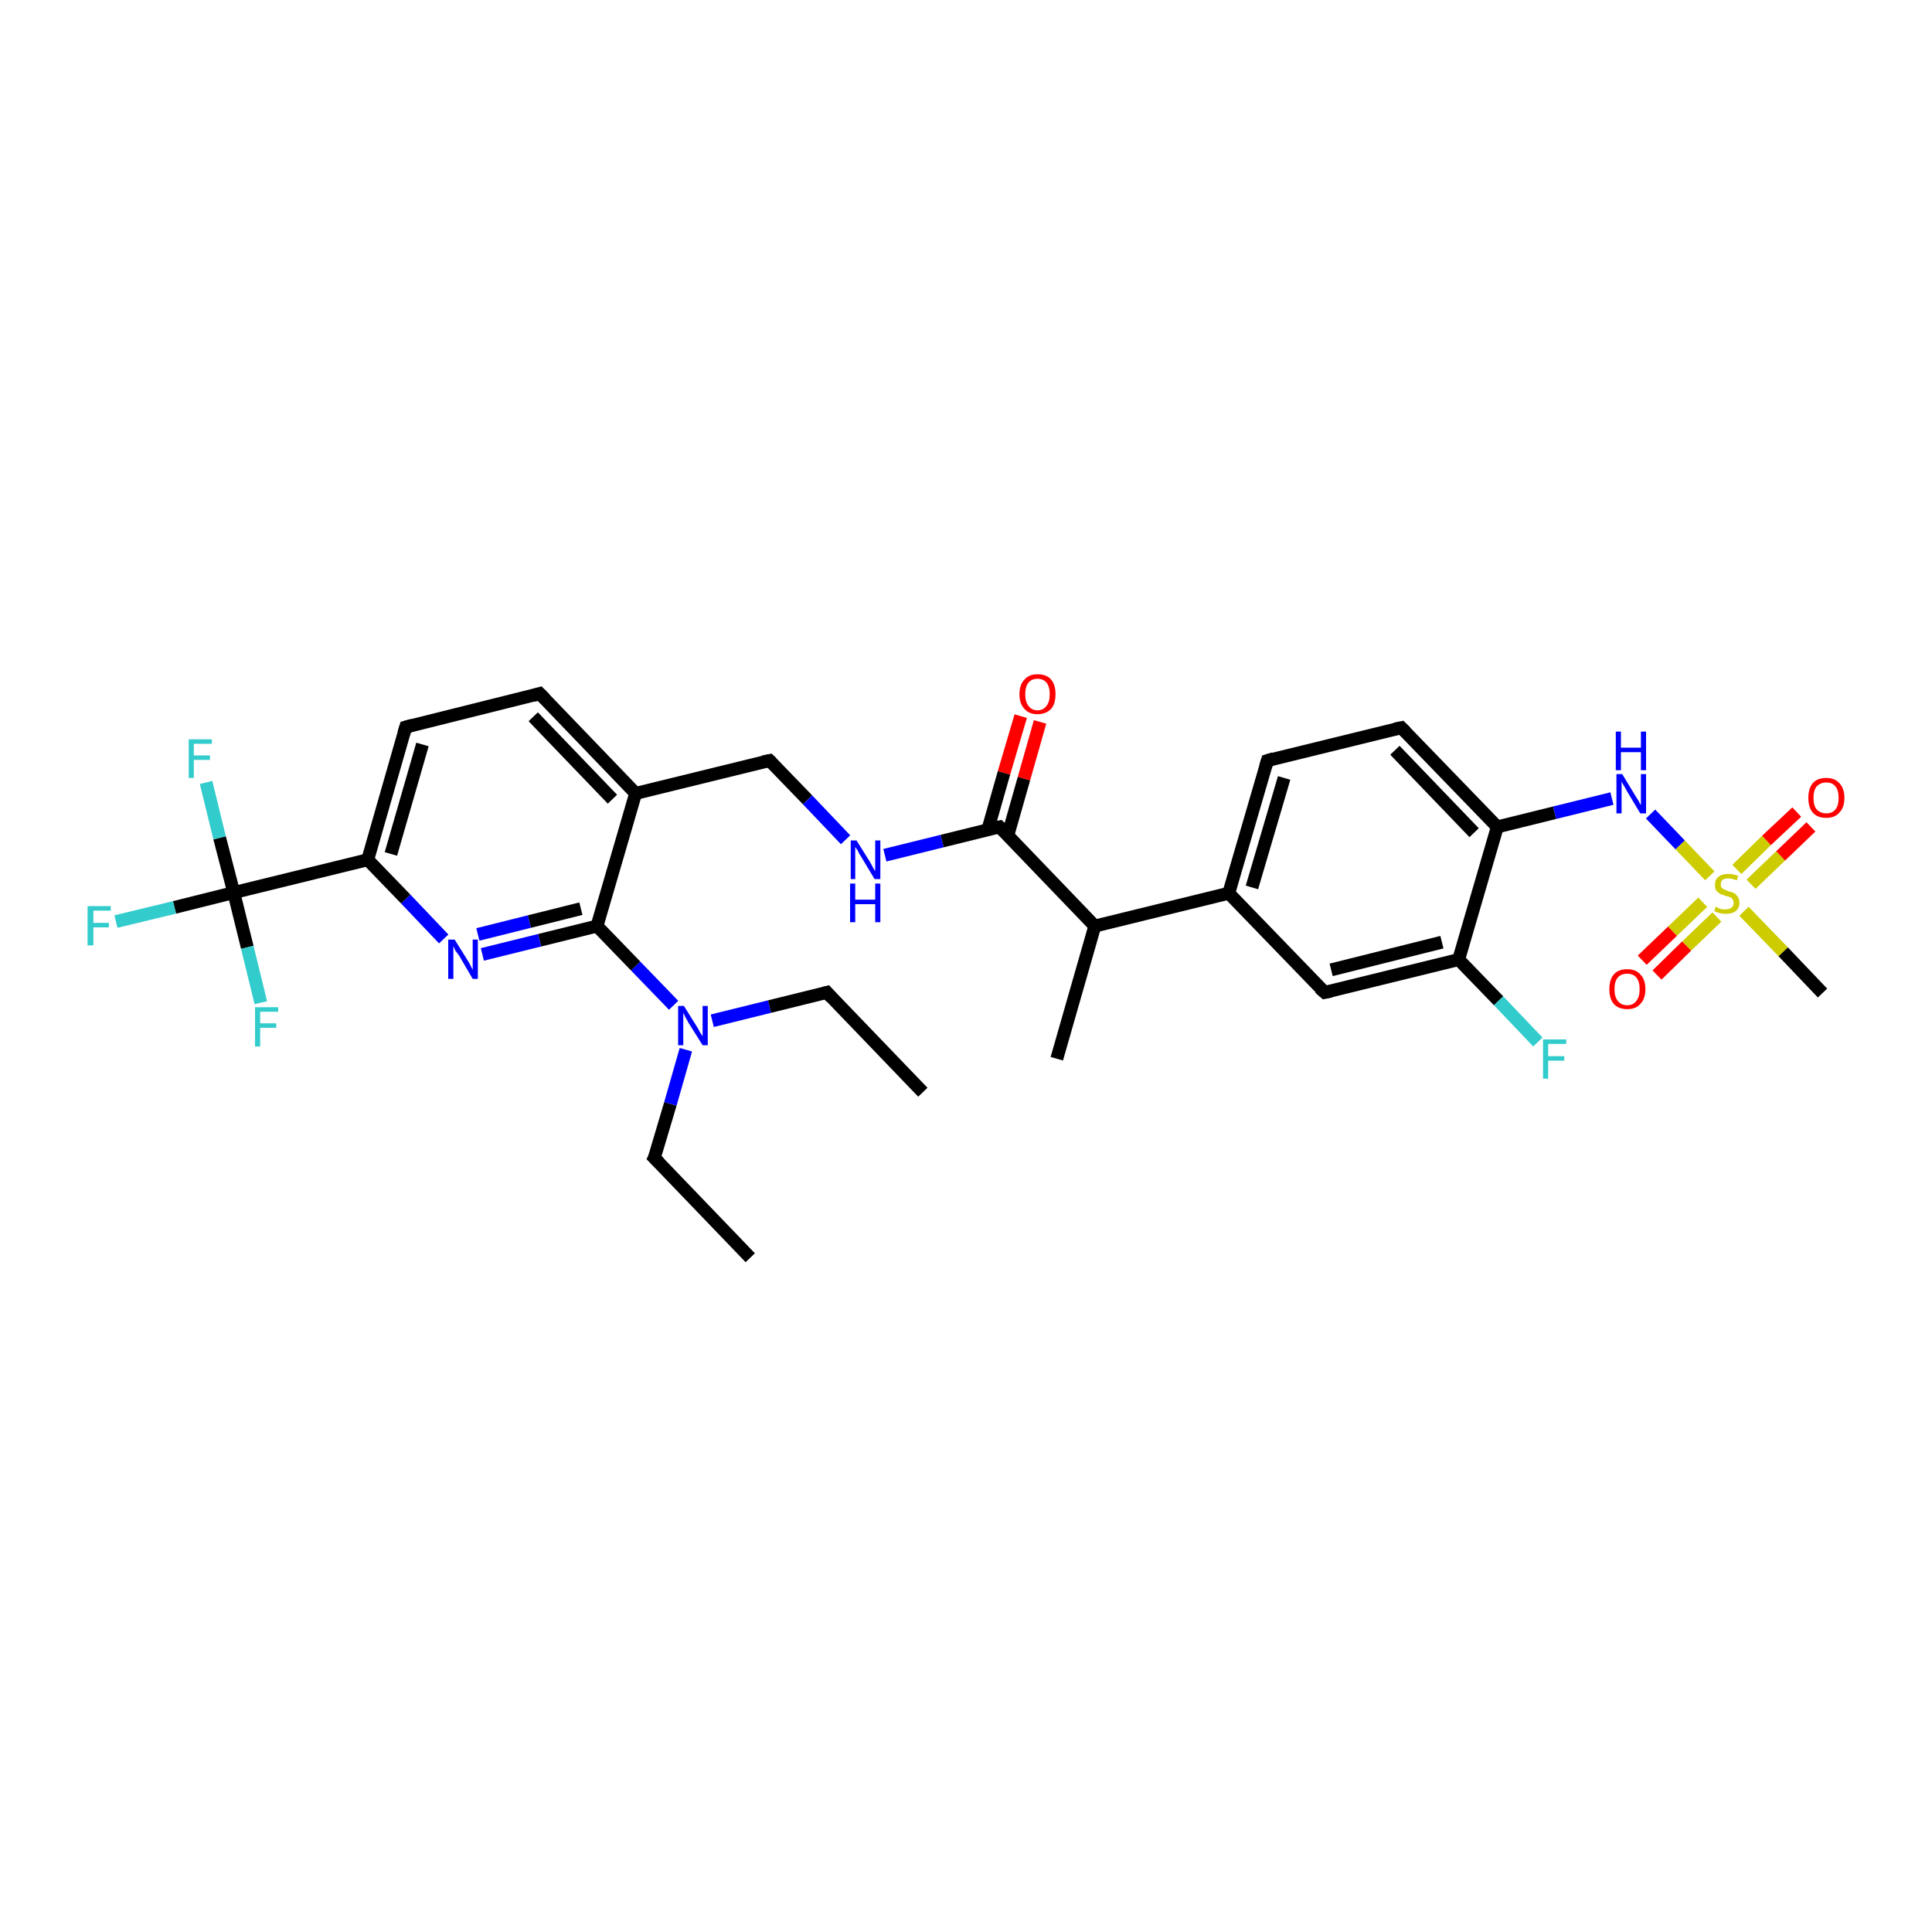 <?xml version='1.0' encoding='iso-8859-1'?>
<svg version='1.1' baseProfile='full'
              xmlns='http://www.w3.org/2000/svg'
                      xmlns:rdkit='http://www.rdkit.org/xml'
                      xmlns:xlink='http://www.w3.org/1999/xlink'
                  xml:space='preserve'
width='300px' height='300px' viewBox='0 0 300 300'>
<!-- END OF HEADER -->
<rect style='opacity:1.0;fill:#FFFFFF;stroke:none' width='300.0' height='300.0' x='0.0' y='0.0'> </rect>
<path class='bond-0 atom-0 atom-1' d='M 116.5,195.3 L 101.6,179.8' style='fill:none;fill-rule:evenodd;stroke:#000000;stroke-width:2.0px;stroke-linecap:butt;stroke-linejoin:miter;stroke-opacity:1' />
<path class='bond-1 atom-1 atom-2' d='M 101.6,179.8 L 104.1,171.4' style='fill:none;fill-rule:evenodd;stroke:#000000;stroke-width:2.0px;stroke-linecap:butt;stroke-linejoin:miter;stroke-opacity:1' />
<path class='bond-1 atom-1 atom-2' d='M 104.1,171.4 L 106.5,163.0' style='fill:none;fill-rule:evenodd;stroke:#0000FF;stroke-width:2.0px;stroke-linecap:butt;stroke-linejoin:miter;stroke-opacity:1' />
<path class='bond-2 atom-2 atom-3' d='M 110.6,158.5 L 119.5,156.3' style='fill:none;fill-rule:evenodd;stroke:#0000FF;stroke-width:2.0px;stroke-linecap:butt;stroke-linejoin:miter;stroke-opacity:1' />
<path class='bond-2 atom-2 atom-3' d='M 119.5,156.3 L 128.4,154.1' style='fill:none;fill-rule:evenodd;stroke:#000000;stroke-width:2.0px;stroke-linecap:butt;stroke-linejoin:miter;stroke-opacity:1' />
<path class='bond-3 atom-3 atom-4' d='M 128.4,154.1 L 143.3,169.6' style='fill:none;fill-rule:evenodd;stroke:#000000;stroke-width:2.0px;stroke-linecap:butt;stroke-linejoin:miter;stroke-opacity:1' />
<path class='bond-4 atom-2 atom-5' d='M 104.6,156.1 L 98.7,150.0' style='fill:none;fill-rule:evenodd;stroke:#0000FF;stroke-width:2.0px;stroke-linecap:butt;stroke-linejoin:miter;stroke-opacity:1' />
<path class='bond-4 atom-2 atom-5' d='M 98.7,150.0 L 92.7,143.8' style='fill:none;fill-rule:evenodd;stroke:#000000;stroke-width:2.0px;stroke-linecap:butt;stroke-linejoin:miter;stroke-opacity:1' />
<path class='bond-5 atom-5 atom-6' d='M 92.7,143.8 L 83.8,146.0' style='fill:none;fill-rule:evenodd;stroke:#000000;stroke-width:2.0px;stroke-linecap:butt;stroke-linejoin:miter;stroke-opacity:1' />
<path class='bond-5 atom-5 atom-6' d='M 83.8,146.0 L 74.9,148.2' style='fill:none;fill-rule:evenodd;stroke:#0000FF;stroke-width:2.0px;stroke-linecap:butt;stroke-linejoin:miter;stroke-opacity:1' />
<path class='bond-5 atom-5 atom-6' d='M 90.2,141.1 L 82.2,143.1' style='fill:none;fill-rule:evenodd;stroke:#000000;stroke-width:2.0px;stroke-linecap:butt;stroke-linejoin:miter;stroke-opacity:1' />
<path class='bond-5 atom-5 atom-6' d='M 82.2,143.1 L 74.2,145.1' style='fill:none;fill-rule:evenodd;stroke:#0000FF;stroke-width:2.0px;stroke-linecap:butt;stroke-linejoin:miter;stroke-opacity:1' />
<path class='bond-6 atom-6 atom-7' d='M 68.9,145.8 L 63.0,139.6' style='fill:none;fill-rule:evenodd;stroke:#0000FF;stroke-width:2.0px;stroke-linecap:butt;stroke-linejoin:miter;stroke-opacity:1' />
<path class='bond-6 atom-6 atom-7' d='M 63.0,139.6 L 57.1,133.5' style='fill:none;fill-rule:evenodd;stroke:#000000;stroke-width:2.0px;stroke-linecap:butt;stroke-linejoin:miter;stroke-opacity:1' />
<path class='bond-7 atom-7 atom-8' d='M 57.1,133.5 L 63.0,112.9' style='fill:none;fill-rule:evenodd;stroke:#000000;stroke-width:2.0px;stroke-linecap:butt;stroke-linejoin:miter;stroke-opacity:1' />
<path class='bond-7 atom-7 atom-8' d='M 60.7,132.6 L 65.6,115.6' style='fill:none;fill-rule:evenodd;stroke:#000000;stroke-width:2.0px;stroke-linecap:butt;stroke-linejoin:miter;stroke-opacity:1' />
<path class='bond-8 atom-8 atom-9' d='M 63.0,112.9 L 83.8,107.7' style='fill:none;fill-rule:evenodd;stroke:#000000;stroke-width:2.0px;stroke-linecap:butt;stroke-linejoin:miter;stroke-opacity:1' />
<path class='bond-9 atom-9 atom-10' d='M 83.8,107.7 L 98.7,123.2' style='fill:none;fill-rule:evenodd;stroke:#000000;stroke-width:2.0px;stroke-linecap:butt;stroke-linejoin:miter;stroke-opacity:1' />
<path class='bond-9 atom-9 atom-10' d='M 82.8,111.3 L 95.1,124.1' style='fill:none;fill-rule:evenodd;stroke:#000000;stroke-width:2.0px;stroke-linecap:butt;stroke-linejoin:miter;stroke-opacity:1' />
<path class='bond-10 atom-10 atom-11' d='M 98.7,123.2 L 119.5,118.1' style='fill:none;fill-rule:evenodd;stroke:#000000;stroke-width:2.0px;stroke-linecap:butt;stroke-linejoin:miter;stroke-opacity:1' />
<path class='bond-11 atom-11 atom-12' d='M 119.5,118.1 L 125.4,124.2' style='fill:none;fill-rule:evenodd;stroke:#000000;stroke-width:2.0px;stroke-linecap:butt;stroke-linejoin:miter;stroke-opacity:1' />
<path class='bond-11 atom-11 atom-12' d='M 125.4,124.2 L 131.3,130.4' style='fill:none;fill-rule:evenodd;stroke:#0000FF;stroke-width:2.0px;stroke-linecap:butt;stroke-linejoin:miter;stroke-opacity:1' />
<path class='bond-12 atom-12 atom-13' d='M 137.4,132.8 L 146.3,130.6' style='fill:none;fill-rule:evenodd;stroke:#0000FF;stroke-width:2.0px;stroke-linecap:butt;stroke-linejoin:miter;stroke-opacity:1' />
<path class='bond-12 atom-12 atom-13' d='M 146.3,130.6 L 155.2,128.4' style='fill:none;fill-rule:evenodd;stroke:#000000;stroke-width:2.0px;stroke-linecap:butt;stroke-linejoin:miter;stroke-opacity:1' />
<path class='bond-13 atom-13 atom-14' d='M 156.5,129.7 L 159.0,120.9' style='fill:none;fill-rule:evenodd;stroke:#000000;stroke-width:2.0px;stroke-linecap:butt;stroke-linejoin:miter;stroke-opacity:1' />
<path class='bond-13 atom-13 atom-14' d='M 159.0,120.9 L 161.5,112.1' style='fill:none;fill-rule:evenodd;stroke:#FF0000;stroke-width:2.0px;stroke-linecap:butt;stroke-linejoin:miter;stroke-opacity:1' />
<path class='bond-13 atom-13 atom-14' d='M 153.4,128.8 L 155.9,120.0' style='fill:none;fill-rule:evenodd;stroke:#000000;stroke-width:2.0px;stroke-linecap:butt;stroke-linejoin:miter;stroke-opacity:1' />
<path class='bond-13 atom-13 atom-14' d='M 155.9,120.0 L 158.5,111.2' style='fill:none;fill-rule:evenodd;stroke:#FF0000;stroke-width:2.0px;stroke-linecap:butt;stroke-linejoin:miter;stroke-opacity:1' />
<path class='bond-14 atom-13 atom-15' d='M 155.2,128.4 L 170.0,143.8' style='fill:none;fill-rule:evenodd;stroke:#000000;stroke-width:2.0px;stroke-linecap:butt;stroke-linejoin:miter;stroke-opacity:1' />
<path class='bond-15 atom-15 atom-16' d='M 170.0,143.8 L 164.1,164.4' style='fill:none;fill-rule:evenodd;stroke:#000000;stroke-width:2.0px;stroke-linecap:butt;stroke-linejoin:miter;stroke-opacity:1' />
<path class='bond-16 atom-15 atom-17' d='M 170.0,143.8 L 190.8,138.7' style='fill:none;fill-rule:evenodd;stroke:#000000;stroke-width:2.0px;stroke-linecap:butt;stroke-linejoin:miter;stroke-opacity:1' />
<path class='bond-17 atom-17 atom-18' d='M 190.8,138.7 L 196.8,118.1' style='fill:none;fill-rule:evenodd;stroke:#000000;stroke-width:2.0px;stroke-linecap:butt;stroke-linejoin:miter;stroke-opacity:1' />
<path class='bond-17 atom-17 atom-18' d='M 194.4,137.8 L 199.4,120.8' style='fill:none;fill-rule:evenodd;stroke:#000000;stroke-width:2.0px;stroke-linecap:butt;stroke-linejoin:miter;stroke-opacity:1' />
<path class='bond-18 atom-18 atom-19' d='M 196.8,118.1 L 217.6,113.0' style='fill:none;fill-rule:evenodd;stroke:#000000;stroke-width:2.0px;stroke-linecap:butt;stroke-linejoin:miter;stroke-opacity:1' />
<path class='bond-19 atom-19 atom-20' d='M 217.6,113.0 L 232.5,128.4' style='fill:none;fill-rule:evenodd;stroke:#000000;stroke-width:2.0px;stroke-linecap:butt;stroke-linejoin:miter;stroke-opacity:1' />
<path class='bond-19 atom-19 atom-20' d='M 216.6,116.5 L 228.9,129.3' style='fill:none;fill-rule:evenodd;stroke:#000000;stroke-width:2.0px;stroke-linecap:butt;stroke-linejoin:miter;stroke-opacity:1' />
<path class='bond-20 atom-20 atom-21' d='M 232.5,128.4 L 241.4,126.2' style='fill:none;fill-rule:evenodd;stroke:#000000;stroke-width:2.0px;stroke-linecap:butt;stroke-linejoin:miter;stroke-opacity:1' />
<path class='bond-20 atom-20 atom-21' d='M 241.4,126.2 L 250.3,124.0' style='fill:none;fill-rule:evenodd;stroke:#0000FF;stroke-width:2.0px;stroke-linecap:butt;stroke-linejoin:miter;stroke-opacity:1' />
<path class='bond-21 atom-21 atom-22' d='M 256.3,126.4 L 260.9,131.2' style='fill:none;fill-rule:evenodd;stroke:#0000FF;stroke-width:2.0px;stroke-linecap:butt;stroke-linejoin:miter;stroke-opacity:1' />
<path class='bond-21 atom-21 atom-22' d='M 260.9,131.2 L 265.5,136.0' style='fill:none;fill-rule:evenodd;stroke:#CCCC00;stroke-width:2.0px;stroke-linecap:butt;stroke-linejoin:miter;stroke-opacity:1' />
<path class='bond-22 atom-22 atom-23' d='M 270.8,141.5 L 276.9,147.8' style='fill:none;fill-rule:evenodd;stroke:#CCCC00;stroke-width:2.0px;stroke-linecap:butt;stroke-linejoin:miter;stroke-opacity:1' />
<path class='bond-22 atom-22 atom-23' d='M 276.9,147.8 L 283.0,154.2' style='fill:none;fill-rule:evenodd;stroke:#000000;stroke-width:2.0px;stroke-linecap:butt;stroke-linejoin:miter;stroke-opacity:1' />
<path class='bond-23 atom-22 atom-24' d='M 264.4,140.1 L 259.7,144.6' style='fill:none;fill-rule:evenodd;stroke:#CCCC00;stroke-width:2.0px;stroke-linecap:butt;stroke-linejoin:miter;stroke-opacity:1' />
<path class='bond-23 atom-22 atom-24' d='M 259.7,144.6 L 255.0,149.1' style='fill:none;fill-rule:evenodd;stroke:#FF0000;stroke-width:2.0px;stroke-linecap:butt;stroke-linejoin:miter;stroke-opacity:1' />
<path class='bond-23 atom-22 atom-24' d='M 266.6,142.4 L 261.9,146.9' style='fill:none;fill-rule:evenodd;stroke:#CCCC00;stroke-width:2.0px;stroke-linecap:butt;stroke-linejoin:miter;stroke-opacity:1' />
<path class='bond-23 atom-22 atom-24' d='M 261.9,146.9 L 257.3,151.4' style='fill:none;fill-rule:evenodd;stroke:#FF0000;stroke-width:2.0px;stroke-linecap:butt;stroke-linejoin:miter;stroke-opacity:1' />
<path class='bond-24 atom-22 atom-25' d='M 271.9,137.3 L 276.5,132.9' style='fill:none;fill-rule:evenodd;stroke:#CCCC00;stroke-width:2.0px;stroke-linecap:butt;stroke-linejoin:miter;stroke-opacity:1' />
<path class='bond-24 atom-22 atom-25' d='M 276.5,132.9 L 281.2,128.4' style='fill:none;fill-rule:evenodd;stroke:#FF0000;stroke-width:2.0px;stroke-linecap:butt;stroke-linejoin:miter;stroke-opacity:1' />
<path class='bond-24 atom-22 atom-25' d='M 269.7,135.0 L 274.3,130.5' style='fill:none;fill-rule:evenodd;stroke:#CCCC00;stroke-width:2.0px;stroke-linecap:butt;stroke-linejoin:miter;stroke-opacity:1' />
<path class='bond-24 atom-22 atom-25' d='M 274.3,130.5 L 279.0,126.1' style='fill:none;fill-rule:evenodd;stroke:#FF0000;stroke-width:2.0px;stroke-linecap:butt;stroke-linejoin:miter;stroke-opacity:1' />
<path class='bond-25 atom-20 atom-26' d='M 232.5,128.4 L 226.5,149.0' style='fill:none;fill-rule:evenodd;stroke:#000000;stroke-width:2.0px;stroke-linecap:butt;stroke-linejoin:miter;stroke-opacity:1' />
<path class='bond-26 atom-26 atom-27' d='M 226.5,149.0 L 232.7,155.4' style='fill:none;fill-rule:evenodd;stroke:#000000;stroke-width:2.0px;stroke-linecap:butt;stroke-linejoin:miter;stroke-opacity:1' />
<path class='bond-26 atom-26 atom-27' d='M 232.7,155.4 L 238.8,161.8' style='fill:none;fill-rule:evenodd;stroke:#33CCCC;stroke-width:2.0px;stroke-linecap:butt;stroke-linejoin:miter;stroke-opacity:1' />
<path class='bond-27 atom-26 atom-28' d='M 226.5,149.0 L 205.7,154.1' style='fill:none;fill-rule:evenodd;stroke:#000000;stroke-width:2.0px;stroke-linecap:butt;stroke-linejoin:miter;stroke-opacity:1' />
<path class='bond-27 atom-26 atom-28' d='M 223.9,146.3 L 206.7,150.6' style='fill:none;fill-rule:evenodd;stroke:#000000;stroke-width:2.0px;stroke-linecap:butt;stroke-linejoin:miter;stroke-opacity:1' />
<path class='bond-28 atom-7 atom-29' d='M 57.1,133.5 L 36.3,138.6' style='fill:none;fill-rule:evenodd;stroke:#000000;stroke-width:2.0px;stroke-linecap:butt;stroke-linejoin:miter;stroke-opacity:1' />
<path class='bond-29 atom-29 atom-30' d='M 36.3,138.6 L 27.1,140.9' style='fill:none;fill-rule:evenodd;stroke:#000000;stroke-width:2.0px;stroke-linecap:butt;stroke-linejoin:miter;stroke-opacity:1' />
<path class='bond-29 atom-29 atom-30' d='M 27.1,140.9 L 18.0,143.1' style='fill:none;fill-rule:evenodd;stroke:#33CCCC;stroke-width:2.0px;stroke-linecap:butt;stroke-linejoin:miter;stroke-opacity:1' />
<path class='bond-30 atom-29 atom-31' d='M 36.3,138.6 L 34.1,130.1' style='fill:none;fill-rule:evenodd;stroke:#000000;stroke-width:2.0px;stroke-linecap:butt;stroke-linejoin:miter;stroke-opacity:1' />
<path class='bond-30 atom-29 atom-31' d='M 34.1,130.1 L 32.0,121.5' style='fill:none;fill-rule:evenodd;stroke:#33CCCC;stroke-width:2.0px;stroke-linecap:butt;stroke-linejoin:miter;stroke-opacity:1' />
<path class='bond-31 atom-29 atom-32' d='M 36.3,138.6 L 38.4,147.1' style='fill:none;fill-rule:evenodd;stroke:#000000;stroke-width:2.0px;stroke-linecap:butt;stroke-linejoin:miter;stroke-opacity:1' />
<path class='bond-31 atom-29 atom-32' d='M 38.4,147.1 L 40.5,155.7' style='fill:none;fill-rule:evenodd;stroke:#33CCCC;stroke-width:2.0px;stroke-linecap:butt;stroke-linejoin:miter;stroke-opacity:1' />
<path class='bond-32 atom-10 atom-5' d='M 98.7,123.2 L 92.7,143.8' style='fill:none;fill-rule:evenodd;stroke:#000000;stroke-width:2.0px;stroke-linecap:butt;stroke-linejoin:miter;stroke-opacity:1' />
<path class='bond-33 atom-28 atom-17' d='M 205.7,154.1 L 190.8,138.7' style='fill:none;fill-rule:evenodd;stroke:#000000;stroke-width:2.0px;stroke-linecap:butt;stroke-linejoin:miter;stroke-opacity:1' />
<path d='M 102.4,180.6 L 101.6,179.8 L 101.8,179.4' style='fill:none;stroke:#000000;stroke-width:2.0px;stroke-linecap:butt;stroke-linejoin:miter;stroke-opacity:1;' />
<path d='M 128.0,154.2 L 128.4,154.1 L 129.1,154.9' style='fill:none;stroke:#000000;stroke-width:2.0px;stroke-linecap:butt;stroke-linejoin:miter;stroke-opacity:1;' />
<path d='M 62.7,113.9 L 63.0,112.9 L 64.1,112.6' style='fill:none;stroke:#000000;stroke-width:2.0px;stroke-linecap:butt;stroke-linejoin:miter;stroke-opacity:1;' />
<path d='M 82.8,108.0 L 83.8,107.7 L 84.6,108.5' style='fill:none;stroke:#000000;stroke-width:2.0px;stroke-linecap:butt;stroke-linejoin:miter;stroke-opacity:1;' />
<path d='M 118.5,118.3 L 119.5,118.1 L 119.8,118.4' style='fill:none;stroke:#000000;stroke-width:2.0px;stroke-linecap:butt;stroke-linejoin:miter;stroke-opacity:1;' />
<path d='M 154.7,128.5 L 155.2,128.4 L 155.9,129.1' style='fill:none;stroke:#000000;stroke-width:2.0px;stroke-linecap:butt;stroke-linejoin:miter;stroke-opacity:1;' />
<path d='M 196.5,119.1 L 196.8,118.1 L 197.8,117.8' style='fill:none;stroke:#000000;stroke-width:2.0px;stroke-linecap:butt;stroke-linejoin:miter;stroke-opacity:1;' />
<path d='M 216.6,113.2 L 217.6,113.0 L 218.3,113.7' style='fill:none;stroke:#000000;stroke-width:2.0px;stroke-linecap:butt;stroke-linejoin:miter;stroke-opacity:1;' />
<path d='M 206.7,153.9 L 205.7,154.1 L 204.9,153.4' style='fill:none;stroke:#000000;stroke-width:2.0px;stroke-linecap:butt;stroke-linejoin:miter;stroke-opacity:1;' />
<path class='atom-2' d='M 106.2 156.2
L 108.2 159.4
Q 108.4 159.7, 108.7 160.3
Q 109.1 160.9, 109.1 160.9
L 109.1 156.2
L 109.9 156.2
L 109.9 162.3
L 109.1 162.3
L 106.9 158.8
Q 106.7 158.4, 106.4 157.9
Q 106.2 157.4, 106.1 157.3
L 106.1 162.3
L 105.3 162.3
L 105.3 156.2
L 106.2 156.2
' fill='#0000FF'/>
<path class='atom-6' d='M 70.6 145.9
L 72.6 149.1
Q 72.8 149.4, 73.1 150.0
Q 73.4 150.6, 73.4 150.6
L 73.4 145.9
L 74.2 145.9
L 74.2 152.0
L 73.4 152.0
L 71.3 148.4
Q 71.0 148.0, 70.7 147.6
Q 70.5 147.1, 70.4 146.9
L 70.4 152.0
L 69.6 152.0
L 69.6 145.9
L 70.6 145.9
' fill='#0000FF'/>
<path class='atom-12' d='M 133.0 130.5
L 135.0 133.7
Q 135.2 134.0, 135.5 134.6
Q 135.8 135.2, 135.9 135.2
L 135.9 130.5
L 136.7 130.5
L 136.7 136.5
L 135.8 136.5
L 133.7 133.0
Q 133.4 132.6, 133.2 132.1
Q 132.9 131.7, 132.8 131.5
L 132.8 136.5
L 132.1 136.5
L 132.1 130.5
L 133.0 130.5
' fill='#0000FF'/>
<path class='atom-12' d='M 132.0 137.2
L 132.8 137.2
L 132.8 139.7
L 135.9 139.7
L 135.9 137.2
L 136.7 137.2
L 136.7 143.2
L 135.9 143.2
L 135.9 140.4
L 132.8 140.4
L 132.8 143.2
L 132.0 143.2
L 132.0 137.2
' fill='#0000FF'/>
<path class='atom-14' d='M 158.3 107.8
Q 158.3 106.3, 159.1 105.5
Q 159.8 104.7, 161.1 104.7
Q 162.5 104.7, 163.2 105.5
Q 163.9 106.3, 163.9 107.8
Q 163.9 109.3, 163.2 110.1
Q 162.4 110.9, 161.1 110.9
Q 159.8 110.9, 159.1 110.1
Q 158.3 109.3, 158.3 107.8
M 161.1 110.3
Q 162.0 110.3, 162.5 109.6
Q 163.0 109.0, 163.0 107.8
Q 163.0 106.6, 162.5 106.0
Q 162.0 105.4, 161.1 105.4
Q 160.2 105.4, 159.7 106.0
Q 159.2 106.6, 159.2 107.8
Q 159.2 109.0, 159.7 109.6
Q 160.2 110.3, 161.1 110.3
' fill='#FF0000'/>
<path class='atom-21' d='M 251.9 120.2
L 253.9 123.5
Q 254.1 123.8, 254.4 124.3
Q 254.7 124.9, 254.8 125.0
L 254.8 120.2
L 255.6 120.2
L 255.6 126.3
L 254.7 126.3
L 252.6 122.8
Q 252.4 122.4, 252.1 121.9
Q 251.8 121.4, 251.8 121.3
L 251.8 126.3
L 251.0 126.3
L 251.0 120.2
L 251.9 120.2
' fill='#0000FF'/>
<path class='atom-21' d='M 250.9 113.6
L 251.7 113.6
L 251.7 116.1
L 254.8 116.1
L 254.8 113.6
L 255.6 113.6
L 255.6 119.6
L 254.8 119.6
L 254.8 116.8
L 251.7 116.8
L 251.7 119.6
L 250.9 119.6
L 250.9 113.6
' fill='#0000FF'/>
<path class='atom-22' d='M 266.4 140.8
Q 266.5 140.8, 266.8 141.0
Q 267.0 141.1, 267.4 141.2
Q 267.7 141.2, 268.0 141.2
Q 268.6 141.2, 268.9 140.9
Q 269.2 140.7, 269.2 140.2
Q 269.2 139.8, 269.0 139.6
Q 268.9 139.4, 268.6 139.3
Q 268.4 139.2, 267.9 139.1
Q 267.4 138.9, 267.1 138.8
Q 266.8 138.6, 266.5 138.3
Q 266.3 138.0, 266.3 137.4
Q 266.3 136.6, 266.8 136.2
Q 267.3 135.7, 268.4 135.7
Q 269.1 135.7, 269.9 136.0
L 269.7 136.7
Q 268.9 136.4, 268.4 136.4
Q 267.8 136.4, 267.5 136.6
Q 267.2 136.9, 267.2 137.3
Q 267.2 137.6, 267.3 137.8
Q 267.5 138.0, 267.7 138.1
Q 268.0 138.2, 268.4 138.4
Q 268.9 138.5, 269.3 138.7
Q 269.6 138.9, 269.8 139.2
Q 270.1 139.6, 270.1 140.2
Q 270.1 141.0, 269.5 141.5
Q 268.9 141.9, 268.0 141.9
Q 267.5 141.9, 267.1 141.8
Q 266.7 141.7, 266.2 141.5
L 266.4 140.8
' fill='#CCCC00'/>
<path class='atom-24' d='M 249.9 153.6
Q 249.9 152.1, 250.6 151.3
Q 251.3 150.5, 252.7 150.5
Q 254.0 150.5, 254.7 151.3
Q 255.5 152.1, 255.5 153.6
Q 255.5 155.1, 254.7 155.9
Q 254.0 156.7, 252.7 156.7
Q 251.3 156.7, 250.6 155.9
Q 249.9 155.1, 249.9 153.6
M 252.7 156.1
Q 253.6 156.1, 254.1 155.4
Q 254.6 154.8, 254.6 153.6
Q 254.6 152.4, 254.1 151.8
Q 253.6 151.2, 252.7 151.2
Q 251.7 151.2, 251.2 151.8
Q 250.7 152.4, 250.7 153.6
Q 250.7 154.8, 251.2 155.4
Q 251.7 156.1, 252.7 156.1
' fill='#FF0000'/>
<path class='atom-25' d='M 280.8 123.9
Q 280.8 122.4, 281.5 121.6
Q 282.2 120.8, 283.6 120.8
Q 284.9 120.8, 285.6 121.6
Q 286.4 122.4, 286.4 123.9
Q 286.4 125.4, 285.6 126.2
Q 284.9 127.0, 283.6 127.0
Q 282.2 127.0, 281.5 126.2
Q 280.8 125.4, 280.8 123.9
M 283.6 126.3
Q 284.5 126.3, 285.0 125.7
Q 285.5 125.1, 285.5 123.9
Q 285.5 122.7, 285.0 122.1
Q 284.5 121.5, 283.6 121.5
Q 282.7 121.5, 282.1 122.1
Q 281.6 122.7, 281.6 123.9
Q 281.6 125.1, 282.1 125.7
Q 282.7 126.3, 283.6 126.3
' fill='#FF0000'/>
<path class='atom-27' d='M 239.6 161.4
L 243.2 161.4
L 243.2 162.1
L 240.4 162.1
L 240.4 164.0
L 242.9 164.0
L 242.9 164.7
L 240.4 164.7
L 240.4 167.5
L 239.6 167.5
L 239.6 161.4
' fill='#33CCCC'/>
<path class='atom-30' d='M 13.6 140.7
L 17.2 140.7
L 17.2 141.4
L 14.5 141.4
L 14.5 143.3
L 16.9 143.3
L 16.9 144.0
L 14.5 144.0
L 14.5 146.8
L 13.6 146.8
L 13.6 140.7
' fill='#33CCCC'/>
<path class='atom-31' d='M 29.3 114.8
L 32.9 114.8
L 32.9 115.5
L 30.1 115.5
L 30.1 117.3
L 32.6 117.3
L 32.6 118.0
L 30.1 118.0
L 30.1 120.8
L 29.3 120.8
L 29.3 114.8
' fill='#33CCCC'/>
<path class='atom-32' d='M 39.6 156.4
L 43.2 156.4
L 43.2 157.1
L 40.4 157.1
L 40.4 158.9
L 42.9 158.9
L 42.9 159.6
L 40.4 159.6
L 40.4 162.5
L 39.6 162.5
L 39.6 156.4
' fill='#33CCCC'/>
</svg>
